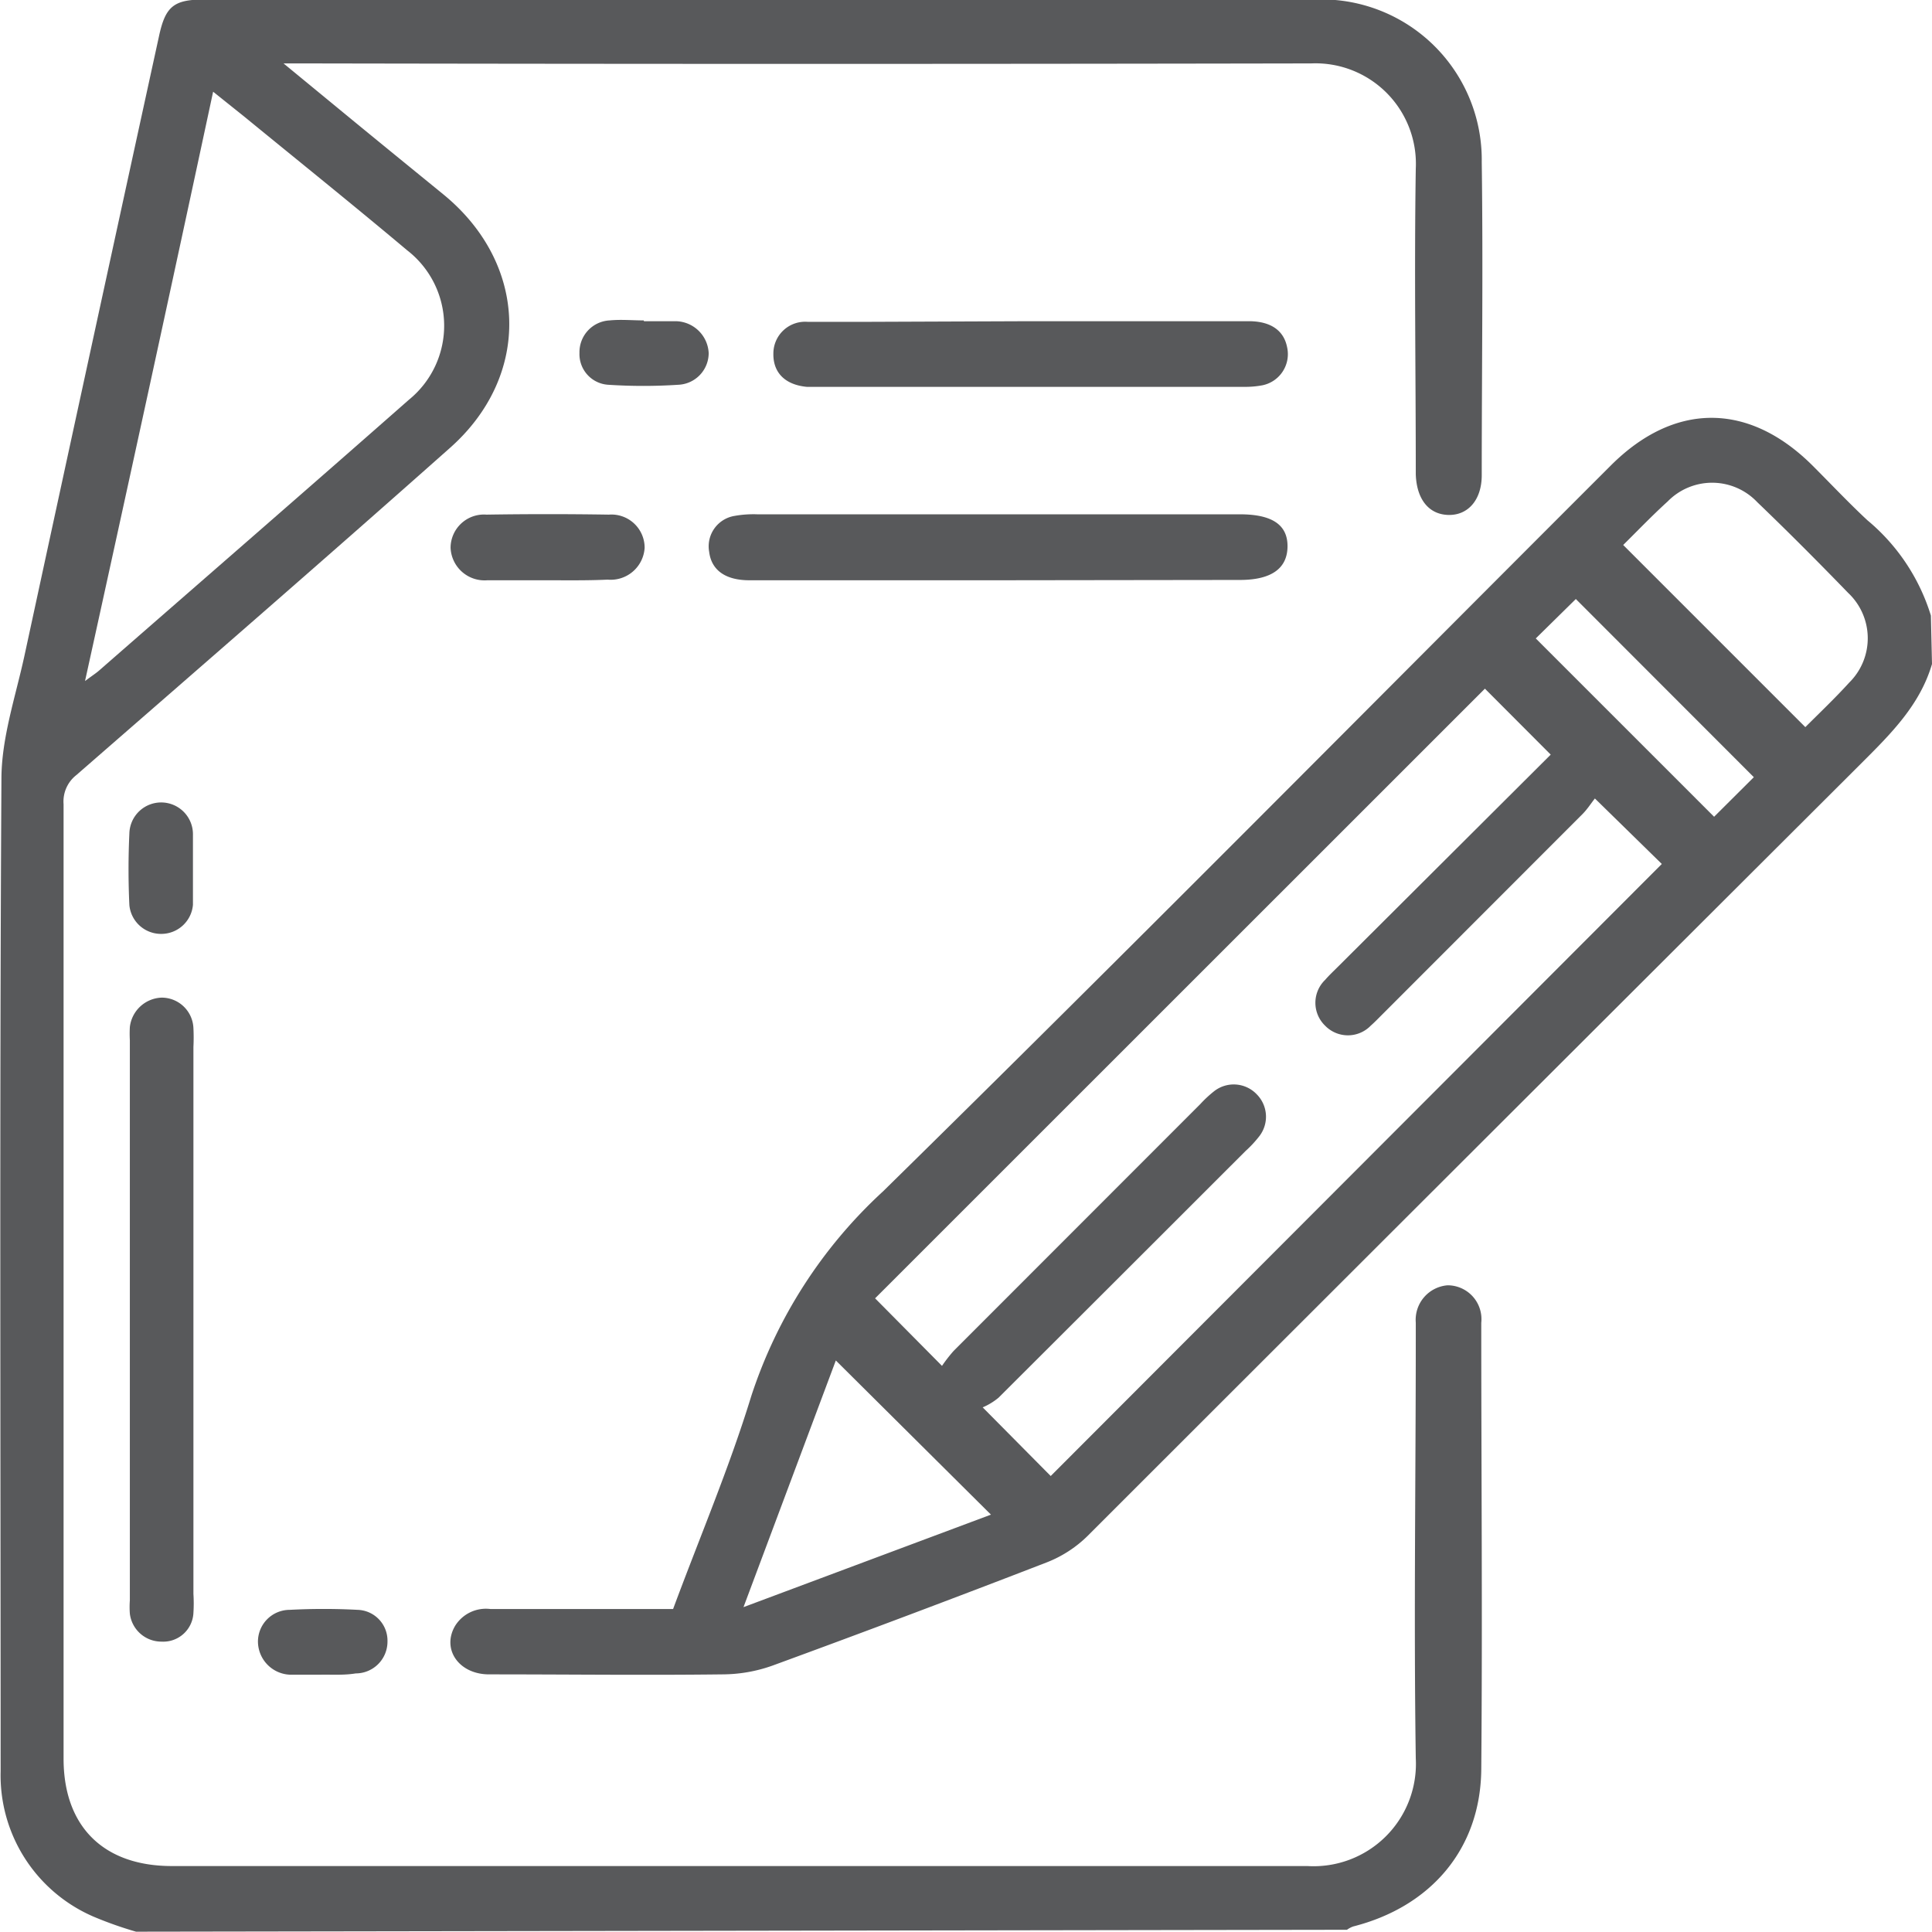 <svg id="Calque_1" data-name="Calque 1" xmlns="http://www.w3.org/2000/svg" viewBox="0 0 121.56 121.55">
    <defs>
        <style>.cls-1{fill:#58595b;}</style>
    </defs>
    <title>signature</title>
    <path class="cls-1"
          d="M358.21,556.42a23.93,23.93,0,0,1-2.66-.94,9.68,9.68,0,0,1-5.86-9.15c0-20.81-.07-41.62.05-62.43,0-2.59.89-5.19,1.45-7.77q4.21-19.49,8.47-39c.4-1.84.92-2.28,2.83-2.28H432.4a10.09,10.09,0,0,1,10.48,10.23c.09,6.56,0,13.13,0,19.7,0,1.55-.86,2.53-2.1,2.5s-2-1-2.05-2.56c0-6.41-.1-12.82,0-19.23a6.32,6.32,0,0,0-6.58-6.62q-31.69.06-63.38,0h-1.28l4.51,3.71c1.84,1.51,3.67,3,5.52,4.51,5.37,4.37,5.61,11.42.41,16-7.78,6.91-15.64,13.73-23.48,20.56a2.11,2.11,0,0,0-.8,1.83q0,30,0,60.05c0,4.27,2.51,6.76,6.81,6.76,23.82,0,47.64,0,71.45,0a6.44,6.44,0,0,0,6.82-6.77c-.13-8.82,0-17.64,0-26.47,0-.31,0-.63,0-.95a2.18,2.18,0,0,1,2-2.35,2.13,2.13,0,0,1,2.12,2.36c0,9.38.08,18.76,0,28.13-.06,5-3.19,8.61-8.05,9.85a1.53,1.53,0,0,0-.4.21ZM355,477.73c.45-.34.71-.5.93-.7,6.49-5.67,13-11.32,19.45-17a6,6,0,0,0-.11-9.4c-3.39-2.85-6.84-5.62-10.26-8.42l-1.95-1.56C360.4,453.06,357.74,465.28,355,477.73Z"
          transform="translate(-349.65 -434.88)" />
    <path class="cls-1"
          d="M471.21,476.66c-.76,2.59-2.6,4.4-4.45,6.25q-24.36,24.3-48.7,48.63a7.6,7.6,0,0,1-2.54,1.64q-8.61,3.33-17.27,6.5a9.44,9.44,0,0,1-3.12.55c-4.9.06-9.8,0-14.71,0-1.9,0-3-1.59-2.13-3.06a2.28,2.28,0,0,1,2.23-1.05H392c1.7-4.58,3.54-8.9,4.91-13.37a30.22,30.22,0,0,1,8.3-12.91c15.38-15.1,30.54-30.43,45.79-45.67,4-4,8.67-4,12.69,0,1.15,1.15,2.26,2.33,3.45,3.44a12.61,12.61,0,0,1,4,6Zm-62.29,44.16a9.39,9.39,0,0,1,.73-.94l15.52-15.53a7.39,7.39,0,0,1,.87-.81,2,2,0,0,1,2.69.2,2,2,0,0,1,.17,2.61,7.18,7.18,0,0,1-.88.95q-7.77,7.77-15.54,15.52a4,4,0,0,1-1,.61l4.28,4.32,38.45-38.51L450,485.12c-.22.27-.45.64-.75.95l-12.67,12.68c-.22.22-.44.45-.68.66a2,2,0,0,1-2.88,0,2,2,0,0,1,0-2.87c.26-.3.55-.57.83-.85l13.37-13.33-4.14-4.15-38.37,38.36Zm42.86-51.65,11.46,11.46c.89-.89,1.86-1.81,2.76-2.8a3.92,3.92,0,0,0-.07-5.65c-1.87-1.93-3.77-3.84-5.71-5.7a3.91,3.91,0,0,0-5.64-.05C453.61,467.31,452.71,468.25,451.78,469.17Zm-49.54,51.31L396.43,536,412,530.18ZM460,483.78l-11.2-11.21-2.52,2.48,11.22,11.22Z"
          transform="translate(-349.65 -434.88)" />
    <path class="cls-1"
          d="M361.82,517.84v17.33a9.4,9.4,0,0,1,0,1.19,1.9,1.9,0,0,1-2,1.81,2,2,0,0,1-2-1.76,5.72,5.72,0,0,1,0-.83V500.33a7.63,7.63,0,0,1,0-.83,2.09,2.09,0,0,1,2-1.85,2,2,0,0,1,2,1.92,11.62,11.62,0,0,1,0,1.18Z"
          transform="translate(-349.65 -434.88)" />
    <path class="cls-1"
          d="M412.46,471.39H396.8c-1.51,0-2.39-.64-2.53-1.79a1.94,1.94,0,0,1,1.6-2.26,6.7,6.7,0,0,1,1.42-.1h30.37c2,0,3,.64,3,2s-.95,2.13-3,2.13Z"
          transform="translate(-349.65 -434.88)" />
    <path class="cls-1"
          d="M414.46,455.09h13.76c1.38,0,2.2.58,2.41,1.62a2,2,0,0,1-1.54,2.41,5.76,5.76,0,0,1-1.18.1H401.12c-.24,0-.48,0-.71,0-1.36-.13-2.12-.89-2.1-2.09a2,2,0,0,1,2.16-2c1.23,0,2.45,0,3.68,0Z"
          transform="translate(-349.65 -434.88)" />
    <path class="cls-1"
          d="M384.09,471.39c-1.26,0-2.52,0-3.78,0a2.14,2.14,0,0,1-2.31-2.05,2.1,2.1,0,0,1,2.26-2.08q3.86-.06,7.7,0a2.09,2.09,0,0,1,2.25,2.09,2.14,2.14,0,0,1-2.33,2C386.62,471.41,385.36,471.39,384.09,471.39Z"
          transform="translate(-349.65 -434.88)" />
    <path class="cls-1"
          d="M390.17,455.09c.67,0,1.35,0,2,0a2.11,2.11,0,0,1,2.07,2,2,2,0,0,1-1.92,2,33.85,33.85,0,0,1-4.39,0,1.93,1.93,0,0,1-1.82-2,2,2,0,0,1,1.9-2.05c.71-.07,1.43,0,2.14,0Z"
          transform="translate(-349.65 -434.88)" />
    <path class="cls-1"
          d="M361.79,489.68c0,.71,0,1.42,0,2.13a2,2,0,0,1-2,1.83,2,2,0,0,1-2-1.81c-.07-1.5-.07-3,0-4.51a2,2,0,0,1,4,.1c0,.75,0,1.5,0,2.26Z"
          transform="translate(-349.65 -434.88)" />
    <path class="cls-1"
          d="M369.88,540.25c-.67,0-1.35,0-2,0a2.1,2.1,0,0,1-2-2.08,2,2,0,0,1,2-2,40.55,40.55,0,0,1,4.27,0,1.94,1.94,0,0,1,1.88,2,2,2,0,0,1-2,2C371.31,540.29,370.59,540.24,369.88,540.25Z"
          transform="translate(-349.65 -434.88)" />
</svg>
